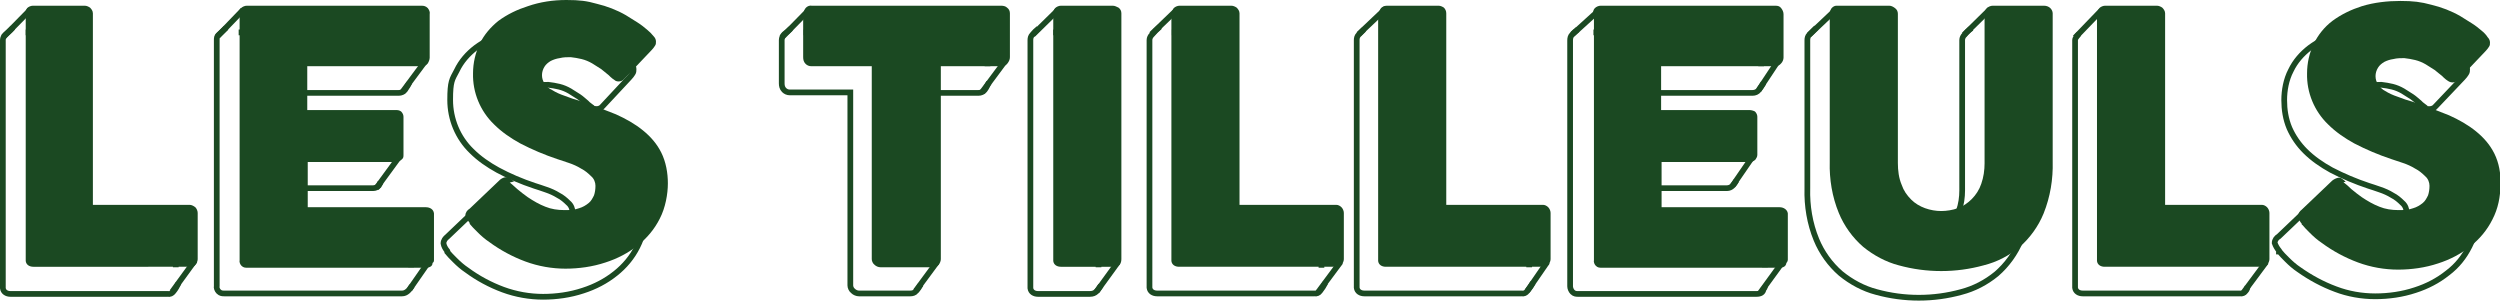 <svg xmlns="http://www.w3.org/2000/svg" id="Calque_1" viewBox="0 0 524.8 63.1"><defs><style>      .st0 {        fill: #1b4922;      }      .st1 {        fill: none;        stroke: #1b4922;        stroke-miterlimit: 10;        stroke-width: 1.2px;      }    </style></defs><g id="Calque_2"><path class="st1" d="M37.5,59.4c-.3.6-.6,1.2-1.1,1.8-.3.4-.7.6-1.2.5H2.2c-.8,0-1.5-.4-1.6-1.2V8.4c0-.4.2-.8.5-1.1.3-.3,1-.8,1.6-1.5M5.4,6.8h7.8c.4,0,.8.2,1.2.5.3.3.5.7.5,1.1v40.2h20.3c.4,0,.8.2,1.2.5.3.3.5.8.5,1.2v5.8"></path><path class="st1" d="M86.5,60c-.6.9-1.2,1.6-2.1,1.6h-37.3c-.4,0-.8,0-1.2-.4-.3-.3-.5-.8-.4-1.2V8.5c0-.5,0-.9.4-1.2.3-.3.8-.7,1.6-1.5M79.9,38c0,.4-.2.7-.4,1-.3.3-.7.5-1.2.5h-18.5v9.5h24.8c.8,0,1.6.5,1.7,1.3v5.8M85.9,17.4c-.2.5-.6,1-.9,1.5-.3.4-.8.6-1.3.6h-23.9v9.2h18.5c.4,0,.8.1,1.2.3.3.3.5.7.5,1.1v3.6M50.1,6.8h33.6c.5,0,.9,0,1.3.5.3.4.5.8.4,1.3v5.1"></path><path class="st1" d="M102.2,43.9c.4.3.9.8,1.6,1.4.7.6,1.5,1.2,2.2,1.7,1.2.8,2.4,1.5,3.7,2,1.2.5,2.5.7,3.9.7s2.1,0,3.2-.4c.7-.2,1.4-.6,2-1.1.5-.4.8-1,1.1-1.6.2-.6.3-1.3.3-2s-.3-1.5-.9-2c-.6-.6-1.3-1.2-2.1-1.6-.8-.5-1.7-.9-2.6-1.2s-1.7-.6-2.4-.8c-2.7-.9-5.3-2-7.7-3.3-2-1.1-3.9-2.4-5.5-4-2.9-2.8-4.5-6.7-4.5-10.7s.4-4.3,1.4-6.2c.9-1.9,2.3-3.5,4-4.8,1.9-1.4,4-2.4,6.2-3.1,2.6-.8,5.4-1.1,8.1-1.1s4.3.2,6.4.8c2.1.5,4.2,1.3,6.1,2.4.8.5,1.6,1,2.4,1.5.7.5,1.4,1,2,1.5.5.4,1,.9,1.4,1.4.3.3.5.7.5,1.1s0,.6-.2.9c-.2.3-.4.6-.7.9l-5.6,6c-.3.4-.8.6-1.3.6s-.7,0-.9-.3c-.3-.2-.6-.5-.9-.7l-.3-.3c-.5-.4-1-.9-1.6-1.3s-1.3-.8-1.9-1.2c-.7-.4-1.4-.7-2.2-.9s-1.5-.3-2.3-.4c-.8,0-1.5,0-2.3.2-.7.1-1.3.3-1.9.6-.5.3-1,.7-1.3,1.2s-.5,1.1-.5,1.8.2,1.3.5,1.8c.4.6.9,1.1,1.6,1.4.8.5,1.7.9,2.6,1.2,1,.4,2.2.8,3.6,1.2,2.6.9,5,1.8,7.2,2.7,2,.9,4,2,5.7,3.4,1.6,1.3,2.8,2.8,3.8,4.6,1,2,1.4,4.3,1.4,6.5s-.5,5.1-1.7,7.4c-1.1,2.2-2.7,4.1-4.6,5.6-2,1.6-4.3,2.8-6.8,3.6-2.7.9-5.6,1.3-8.4,1.3s-5.7-.5-8.4-1.5c-2.7-1-5.3-2.4-7.6-4.1-.9-.6-1.7-1.3-2.5-2.1-.7-.7-1.2-1.2-1.6-1.7h0v-.2h0c-.4-.5-.7-1-.8-1.6,0-.6.4-1.1.8-1.4l6.4-6.1c.4-.3.8-.5,1.2-.5s.5,0,.7.2c.3.2.6.4.8.7h-.7Z"></path><path class="st1" d="M168.7,6.8h36.8c.4,0,.8,0,1.2.4s.6.7.6,1.2v5.5M193.3,59.7c-.3.5-.6,1-1,1.4-.3.4-.8.5-1.2.5h-10.8c-.4,0-.9-.2-1.2-.5-.4-.3-.6-.8-.6-1.2V19.4h-12.7c-.5,0-.9-.2-1.2-.5-.4-.4-.5-.9-.5-1.4v-9.1c0-.4.2-.9.5-1.2.5-.4,1-.8,1.4-1.2M207.6,17.3c-.3.5-.5,1.1-.9,1.6-.3.4-.8.6-1.3.6h-12.8v36.5"></path><path class="st1" d="M221.1,6.8h7.7c.4,0,.8.2,1.2.5s.6.7.6,1.2v47.6M231.1,59.9c-.7,1.1-1.1,1.8-2.3,1.8h-10.9c-.8,0-1.5-.4-1.6-1.2V8.4c0-.4.1-.8.4-1.1.4-.5.8-.9,1.3-1.3"></path><path class="st1" d="M278.2,59.4c-.3.6-.7,1.2-1.1,1.7-.3.4-.7.6-1.2.5h-33c-.8,0-1.5-.4-1.6-1.2V8.4c0-.4.2-.8.5-1.1.5-.6,1.1-1.2,1.7-1.7M246,6.8h7.9c.4,0,.8.2,1.1.5s.5.7.5,1.2v40.2h20.3c.4,0,.8.2,1.1.5.3.3.5.8.5,1.2v5.8"></path><path class="st1" d="M289.5,6.7h7.9c.4,0,.8.2,1.1.5.3.3.6.7.6,1.2v40.2h20.3c.4,0,.8.2,1.1.5.3.3.5.8.5,1.2v5.8M321.8,59.3c-.3.6-.7,1.2-1.2,1.8-.3.4-.7.6-1.2.5h-33c-.8,0-1.5-.4-1.6-1.2V8.4c0-.4.1-.8.4-1.1.3-.3.5-.5,1.1-1.1"></path><path class="st1" d="M364.5,37.9c-.2.4-.5.8-.8,1.1s-.7.5-1.2.5h-18.5v9.5h24.8c.8,0,1.6.4,1.7,1.3v5.8M370.2,17.4c-.3.5-.6,1-1,1.5-.3.4-.8.6-1.3.6h-23.9v9.2h18.5c.4,0,.8,0,1.2.3.3.3.5.7.5,1.1v3.9M334.5,6.8h33.5c.5,0,.9,0,1.3.5.3.4.5.8.4,1.3v5.3M370.5,60c0,.3-.1.5-.3.7-.1.7-.6,1-1.5,1h-37.4c-.4,0-.8,0-1.2-.4-.3-.3-.5-.8-.5-1.2V8.5c0-.5.1-.9.4-1.2.3-.4.8-.8,1.2-1.1"></path><path class="st1" d="M384.2,6.8h7.7c.4,0,.8.2,1.2.5.4.3.6.7.6,1.2v31.4c0,1.6.2,3.2.8,4.6.4,1.2,1.1,2.2,2,3.1.8.8,1.8,1.4,2.9,1.8,1.1.4,2.3.6,3.4.6s2.4-.2,3.5-.6c1.1-.4,2.1-1.1,2.9-1.9.9-.9,1.6-2,2-3.2.5-1.4.7-2.9.7-4.3V8.4c0-.4.2-.8.5-1.1.4-.5.9-1,1.5-1.4M416.7,6.8h7.6c.5,0,1,.2,1.3.5s.5.7.5,1.1v31.1c.1,3.7-.5,7.4-1.9,10.9-1.1,2.7-2.9,5.2-5.1,7.1-2.2,1.8-4.7,3.1-7.4,3.8-2.9.8-5.9,1.2-8.9,1.2s-6-.4-8.9-1.2c-2.7-.7-5.3-2.1-7.5-3.9-2.2-1.9-4-4.4-5.1-7.1-1.4-3.4-2-7.1-1.9-10.7V8.4c0-.4.1-.8.4-1.1l1.5-1.5"></path><path class="st1" d="M471.8,60c0,.4-.1.8-.4,1.1-.3.4-.7.6-1.2.5h-33c-.8,0-1.5-.4-1.6-1.2V8.4c0-.4.5-.9.8-1.3M440.3,6.8h7.8c.4,0,.8.2,1.1.5.3.3.5.7.5,1.2v40.2h20.3c.4,0,.8.2,1.1.5.3.3.5.8.5,1.2"></path><path class="st1" d="M487.3,43.9c.4.3,1,.8,1.6,1.4.7.6,1.4,1.2,2.2,1.7,1.2.8,2.4,1.5,3.7,2,1.2.5,2.6.7,3.9.7s2.1,0,3.2-.4c.7-.2,1.4-.6,2-1.1.5-.4.8-1,1-1.6s.3-1.3.3-2-.3-1.5-.9-2c-.6-.6-1.3-1.2-2.1-1.6-.8-.5-1.7-.9-2.6-1.2s-1.7-.6-2.4-.8c-2.7-.9-5.3-2-7.8-3.3-2-1.1-3.9-2.4-5.5-4-1.4-1.4-2.5-3-3.3-4.8-.8-1.9-1.1-3.9-1.1-5.9s.4-4.3,1.4-6.2c.9-1.9,2.3-3.5,4-4.8,1.9-1.4,4-2.4,6.2-3.1,2.6-.8,5.4-1.1,8.1-1.1s4.3.2,6.4.8c2.1.5,4.2,1.3,6.1,2.4.8.5,1.6,1,2.4,1.5.7.5,1.4,1,2,1.5.5.4,1,.9,1.3,1.4.3.3.5.7.5,1.1s0,.6-.2.9c-.2.3-.4.6-.7.9l-5.7,6c-.3.4-.8.6-1.3.6s-.7,0-.9-.3c-.3-.2-.6-.5-.9-.7l-.3-.3c-.5-.4-1-.9-1.6-1.3s-1.3-.8-1.9-1.2c-.7-.4-1.4-.7-2.2-.9-.8-.2-1.5-.3-2.3-.4-.8,0-1.5,0-2.3.2-.7.1-1.3.3-1.9.6-.5.3-1,.7-1.3,1.2-.7,1.1-.7,2.5,0,3.5.4.6.9,1.1,1.5,1.4.8.5,1.7.9,2.6,1.2,1,.4,2.2.8,3.6,1.2,2.6.9,5,1.8,7.2,2.7,2,.9,4,2,5.7,3.4,1.6,1.3,2.8,2.8,3.8,4.6,1,2,1.4,4.3,1.3,6.5,0,2.6-.5,5.1-1.7,7.4-1.1,2.2-2.6,4.1-4.6,5.6-2,1.6-4.3,2.8-6.8,3.6-2.7.9-5.6,1.3-8.4,1.3s-5.7-.5-8.3-1.5c-2.7-1-5.3-2.4-7.7-4.1-.9-.6-1.7-1.3-2.5-2.1-.7-.7-1.2-1.2-1.6-1.7h-.1v-.2h0c-.4-.5-.7-1-.9-1.6,0-.6.4-1.1.9-1.4l6.4-6.1c.4-.3.8-.5,1.3-.5s.5,0,.7.2c.3.2.6.5.9.7h-.4Z"></path></g><g id="Calque_3"><line class="st1" x1=".7" y1="7.8" x2="6.3" y2="2.1"></line><line class="st1" x1="40.9" y1="54.7" x2="36.1" y2="61.3"></line><line class="st1" x1="45.7" y1="7.6" x2="51" y2="2.1"></line><line class="st1" x1="84.4" y1="19.4" x2="89.3" y2="12.8"></line><line class="st1" x1="79" y1="39.5" x2="83.9" y2="32.8"></line><line class="st1" x1="86" y1="60.7" x2="90.1" y2="54.8"></line><line class="st1" x1="164.1" y1="7.9" x2="169.6" y2="2.3"></line><line class="st1" x1="192.2" y1="61.1" x2="196.7" y2="55"></line><line class="st1" x1="206.1" y1="19.4" x2="211" y2="12.8"></line><line class="st1" x1="216.8" y1="7.3" x2="222.1" y2="2.1"></line><line class="st1" x1="230.2" y1="61.2" x2="234.7" y2="55"></line><line class="st1" x1="241.7" y1="7.2" x2="247" y2="2.1"></line><line class="st1" x1="276.5" y1="61.6" x2="281.4" y2="55"></line><line class="st1" x1="285.2" y1="7.2" x2="291" y2="1.7"></line><line class="st1" x1="320.6" y1="61.1" x2="324.8" y2="55"></line><line class="st1" x1="330.1" y1="7.2" x2="335.5" y2="2.3"></line><line class="st1" x1="369.4" y1="61.6" x2="374.2" y2="55"></line><line class="st1" x1="363.7" y1="39" x2="368.1" y2="32.6"></line><line class="st1" x1="369.2" y1="18.9" x2="373.5" y2="12.4"></line><line class="st1" x1="379.8" y1="7.3" x2="385.4" y2="2"></line><line class="st1" x1="412.3" y1="7.3" x2="417.7" y2="2"></line><line class="st1" x1="435.6" y1="7.9" x2="441.1" y2="2.2"></line><line class="st1" x1="470.8" y1="61.6" x2="475.7" y2="55"></line></g><path class="st0" d="M5.3,2.8c0-.4.2-.8.4-1.1.3-.3.8-.5,1.2-.5h10.9c.4,0,.8.2,1.1.4.3.3.6.7.6,1.2v40.2h20.3c.4,0,.8.2,1.2.5.3.3.5.8.5,1.2v9.7c0,.4-.2.8-.4,1.1-.3.4-.7.6-1.2.5H7c-.8,0-1.5-.4-1.6-1.2V2.8h0Z"></path><path class="st0" d="M50.2,2.9c0-.5,0-.9.4-1.2.3-.3.8-.5,1.2-.5h36.7c.5,0,.9.1,1.3.5.3.4.5.8.4,1.3v9.1c0,.4-.2.9-.4,1.2-.3.4-.8.6-1.3.6h-24v9.2h18.5c.4,0,.8,0,1.2.3.3.3.5.7.5,1.1v8c0,.4,0,.7-.4,1s-.7.5-1.2.5h-18.5v9.5h24.8c.8,0,1.6.4,1.7,1.3v9.7c0,.3,0,.5-.3.7,0,.7-.6,1-1.5,1h-37.4c-.4,0-.8,0-1.2-.4-.3-.3-.5-.8-.4-1.2V2.9h0Z"></path><path class="st0" d="M107,38.3c.4.3.9.8,1.6,1.4.7.6,1.5,1.2,2.2,1.7,1.2.8,2.4,1.5,3.7,2,1.2.5,2.6.7,3.9.7s2.1,0,3.2-.4c.7-.2,1.4-.6,2-1.1.5-.4.8-1,1.1-1.6.2-.6.3-1.3.3-2s-.3-1.5-.9-2c-.6-.6-1.3-1.2-2.1-1.6-.8-.5-1.7-.9-2.6-1.2l-2.4-.8c-2.7-.9-5.3-2-7.8-3.3-2-1.1-3.9-2.4-5.5-4-2.9-2.8-4.5-6.7-4.4-10.7,0-2.2.5-4.3,1.4-6.2.9-1.9,2.3-3.5,3.9-4.8,1.9-1.4,4-2.4,6.2-3.1C113.4.4,116.1,0,118.9,0s4.3.2,6.4.8c2.1.5,4.2,1.3,6.1,2.4.8.5,1.6,1,2.4,1.5s1.4,1,2,1.5c.5.4,1,.9,1.4,1.4.3.3.5.7.5,1.1s0,.6-.2.9c-.2.3-.4.6-.7.9l-5.7,6c-.3.4-.8.6-1.2.6s-.7-.1-.9-.3c-.3-.2-.6-.4-.9-.7l-.3-.3c-.5-.4-1-.8-1.6-1.3-.6-.4-1.3-.8-1.9-1.2-.7-.4-1.4-.7-2.2-.9-.8-.2-1.5-.3-2.3-.4-.8,0-1.5,0-2.3.2-.7.1-1.3.3-1.9.6-.5.3-1,.7-1.3,1.2-.7,1.1-.7,2.5,0,3.5.4.6.9,1.1,1.6,1.4.8.5,1.7.9,2.6,1.2,1,.4,2.2.8,3.6,1.2,2.6.9,5,1.8,7.2,2.7,2,.9,4,2,5.7,3.4,1.6,1.3,2.9,2.8,3.8,4.6,1,2,1.4,4.3,1.4,6.5s-.5,5.1-1.7,7.4c-1.1,2.2-2.7,4.1-4.6,5.6-2,1.6-4.3,2.8-6.8,3.6-2.7.9-5.6,1.3-8.4,1.3s-5.7-.5-8.4-1.5c-2.7-1-5.3-2.4-7.6-4.1-.9-.6-1.7-1.3-2.5-2.1-.7-.7-1.2-1.2-1.6-1.7h0v-.2h0c-.4-.5-.7-1-.9-1.6,0-.6.4-1.1.9-1.4l6.4-6.1c.4-.3.8-.5,1.3-.5s.5,0,.7.2c.3.2.6.4.9.7l-.8.2Z"></path><path class="st0" d="M168.7,2.8c0-.4.2-.9.5-1.2.3-.3.8-.5,1.2-.4h39.8c.4,0,.9.1,1.2.4.4.3.6.7.6,1.2v9.2c0,.5-.2.9-.5,1.3-.3.4-.8.6-1.3.6h-12.7v40.5c0,.4-.2.9-.5,1.2-.3.4-.8.5-1.3.5h-10.9c-.4,0-.9-.2-1.2-.5-.4-.3-.6-.8-.6-1.2V13.9h-12.7c-.5,0-.9-.2-1.2-.5-.4-.4-.5-.9-.5-1.4V2.8h0Z"></path><path class="st0" d="M221.1,2.8c0-.4.1-.8.4-1.1.3-.3.8-.5,1.2-.5h10.9c.4,0,.8.2,1.2.4.4.3.6.7.6,1.2v51.6c0,1.1-.6,1.6-1.8,1.6h-10.9c-.8,0-1.5-.4-1.6-1.2V2.8h0Z"></path><path class="st0" d="M246,2.8c0-.4.2-.8.4-1.1.3-.3.8-.5,1.2-.5h10.9c.4,0,.8.2,1.1.4.3.3.6.7.6,1.2v40.2h20.3c.4,0,.8.2,1.1.5.3.3.5.8.5,1.2v9.7c0,.4-.2.8-.4,1.1-.3.4-.7.6-1.2.5h-33c-.8,0-1.5-.4-1.6-1.2V2.8h.1Z"></path><path class="st0" d="M289.5,2.8c0-.4.2-.8.4-1.1.3-.3.8-.5,1.2-.5h10.9c.4,0,.8.2,1.1.4.3.3.5.7.5,1.2v40.2h20.3c.4,0,.8.2,1.1.5.3.3.5.8.5,1.2v9.7c0,.4-.2.8-.4,1.1-.3.4-.7.6-1.2.5h-33c-.8,0-1.5-.4-1.6-1.2V2.8h.2Z"></path><path class="st0" d="M334.4,2.9c0-.5.1-.9.4-1.2s.8-.5,1.2-.5h36.7c.5,0,.9.1,1.2.5.3.4.5.8.5,1.3v9.1c0,.4-.2.9-.5,1.2-.3.4-.8.6-1.3.6h-23.9v9.2h18.5c.4,0,.8.1,1.2.3.3.3.5.7.5,1.1v8c0,.4-.2.7-.4,1-.3.3-.7.5-1.2.5h-18.5v9.5h24.8c.8,0,1.6.5,1.7,1.3v9.7c0,.2-.1.5-.3.7-.1.7-.6,1-1.5,1h-37.3c-.4,0-.8,0-1.2-.4-.3-.3-.5-.8-.4-1.2V2.9h-.2Z"></path><path class="st0" d="M398.4,34.2c0,1.6.2,3.2.8,4.6.4,1.2,1.1,2.2,2,3.1.8.8,1.8,1.4,2.9,1.8,1.1.4,2.3.6,3.4.6s2.4-.2,3.5-.6c1.1-.4,2.1-1.1,2.9-1.9.9-.9,1.6-2,2-3.2.5-1.4.7-2.9.7-4.3V2.8c0-.4.2-.8.5-1.1s.8-.5,1.2-.5h10.8c.5,0,1,.2,1.3.5.3.3.5.7.5,1.1v31.1c.1,3.7-.5,7.4-1.9,10.9-1.1,2.7-2.9,5.2-5.1,7.1-2.2,1.8-4.7,3.1-7.5,3.8-2.9.8-5.9,1.2-8.9,1.2s-6-.4-8.9-1.2c-2.7-.7-5.3-2.1-7.5-3.9-2.2-1.9-4-4.4-5.1-7.1-1.4-3.4-2-7.1-1.9-10.7V2.8c0-.4.2-.8.4-1.1.3-.3.6-.5,1-.5h11.1c.4,0,.8.2,1.2.5.4.3.6.7.6,1.2v31.4h0Z"></path><path class="st0" d="M440.3,2.8c0-.4.2-.8.4-1.1.3-.3.8-.5,1.2-.5h10.9c.4,0,.8.2,1.1.4.3.3.6.7.6,1.2v40.2h20.3c.4,0,.8.2,1.1.5.3.3.5.8.5,1.2v9.7c0,.4-.2.8-.4,1.1-.3.4-.7.6-1.2.5h-33c-.8,0-1.5-.4-1.6-1.2V2.8h.1Z"></path><path class="st0" d="M492,38.3c.4.3,1,.8,1.6,1.4.7.6,1.5,1.2,2.2,1.7,1.2.8,2.4,1.5,3.7,2,1.2.5,2.6.7,3.9.7s2.1,0,3.2-.4c.7-.2,1.4-.6,2-1.1.5-.4.8-1,1.1-1.6.2-.6.3-1.3.3-2s-.3-1.5-.9-2c-.6-.6-1.3-1.2-2.1-1.6-.8-.5-1.7-.9-2.6-1.2l-2.4-.8c-2.7-.9-5.3-2-7.8-3.3-2-1.1-3.9-2.4-5.5-4-2.9-2.8-4.5-6.7-4.4-10.7,0-4.3,1.9-8.4,5.3-11,1.9-1.4,4-2.4,6.2-3.1,2.6-.8,5.4-1.1,8.1-1.1s4.3.2,6.5.8c2.1.5,4.2,1.3,6.1,2.4.8.5,1.6,1,2.4,1.5s1.4,1,2,1.5c.5.4,1,.9,1.3,1.4.3.3.5.7.5,1.1s0,.6-.2.9c-.2.3-.4.6-.7.9l-5.7,6c-.3.4-.8.6-1.2.6s-.7-.1-1-.3c-.3-.2-.6-.4-.9-.7l-.3-.3c-.5-.4-1-.8-1.6-1.3-.6-.4-1.3-.8-1.9-1.2-.7-.4-1.4-.7-2.2-.9-.8-.2-1.5-.3-2.3-.4-.8,0-1.5,0-2.3.2-.7.1-1.3.3-1.9.6-.5.3-1,.7-1.3,1.2-.7,1.1-.7,2.5,0,3.5.4.6.9,1.1,1.5,1.4.8.5,1.7.9,2.6,1.2,1,.4,2.2.8,3.6,1.2,2.6.9,5,1.8,7.2,2.7,2,.9,4,2,5.7,3.4,1.6,1.3,2.9,2.8,3.8,4.6,1,2,1.4,4.3,1.3,6.5,0,2.6-.5,5.1-1.7,7.4-1.1,2.2-2.7,4.1-4.6,5.6-2,1.6-4.3,2.8-6.8,3.6-2.7.9-5.6,1.3-8.4,1.3s-5.7-.5-8.4-1.5c-2.7-1-5.3-2.4-7.6-4.1-.9-.6-1.7-1.3-2.5-2.1-.7-.7-1.2-1.2-1.6-1.7h-.1v-.2h0c-.4-.5-.7-1-.8-1.6,0-.6.4-1.1.8-1.4l6.4-6.1c.4-.3.8-.5,1.3-.6.2,0,.5,0,.7.2.3.2.6.4.8.7h-.4Z"></path></svg>